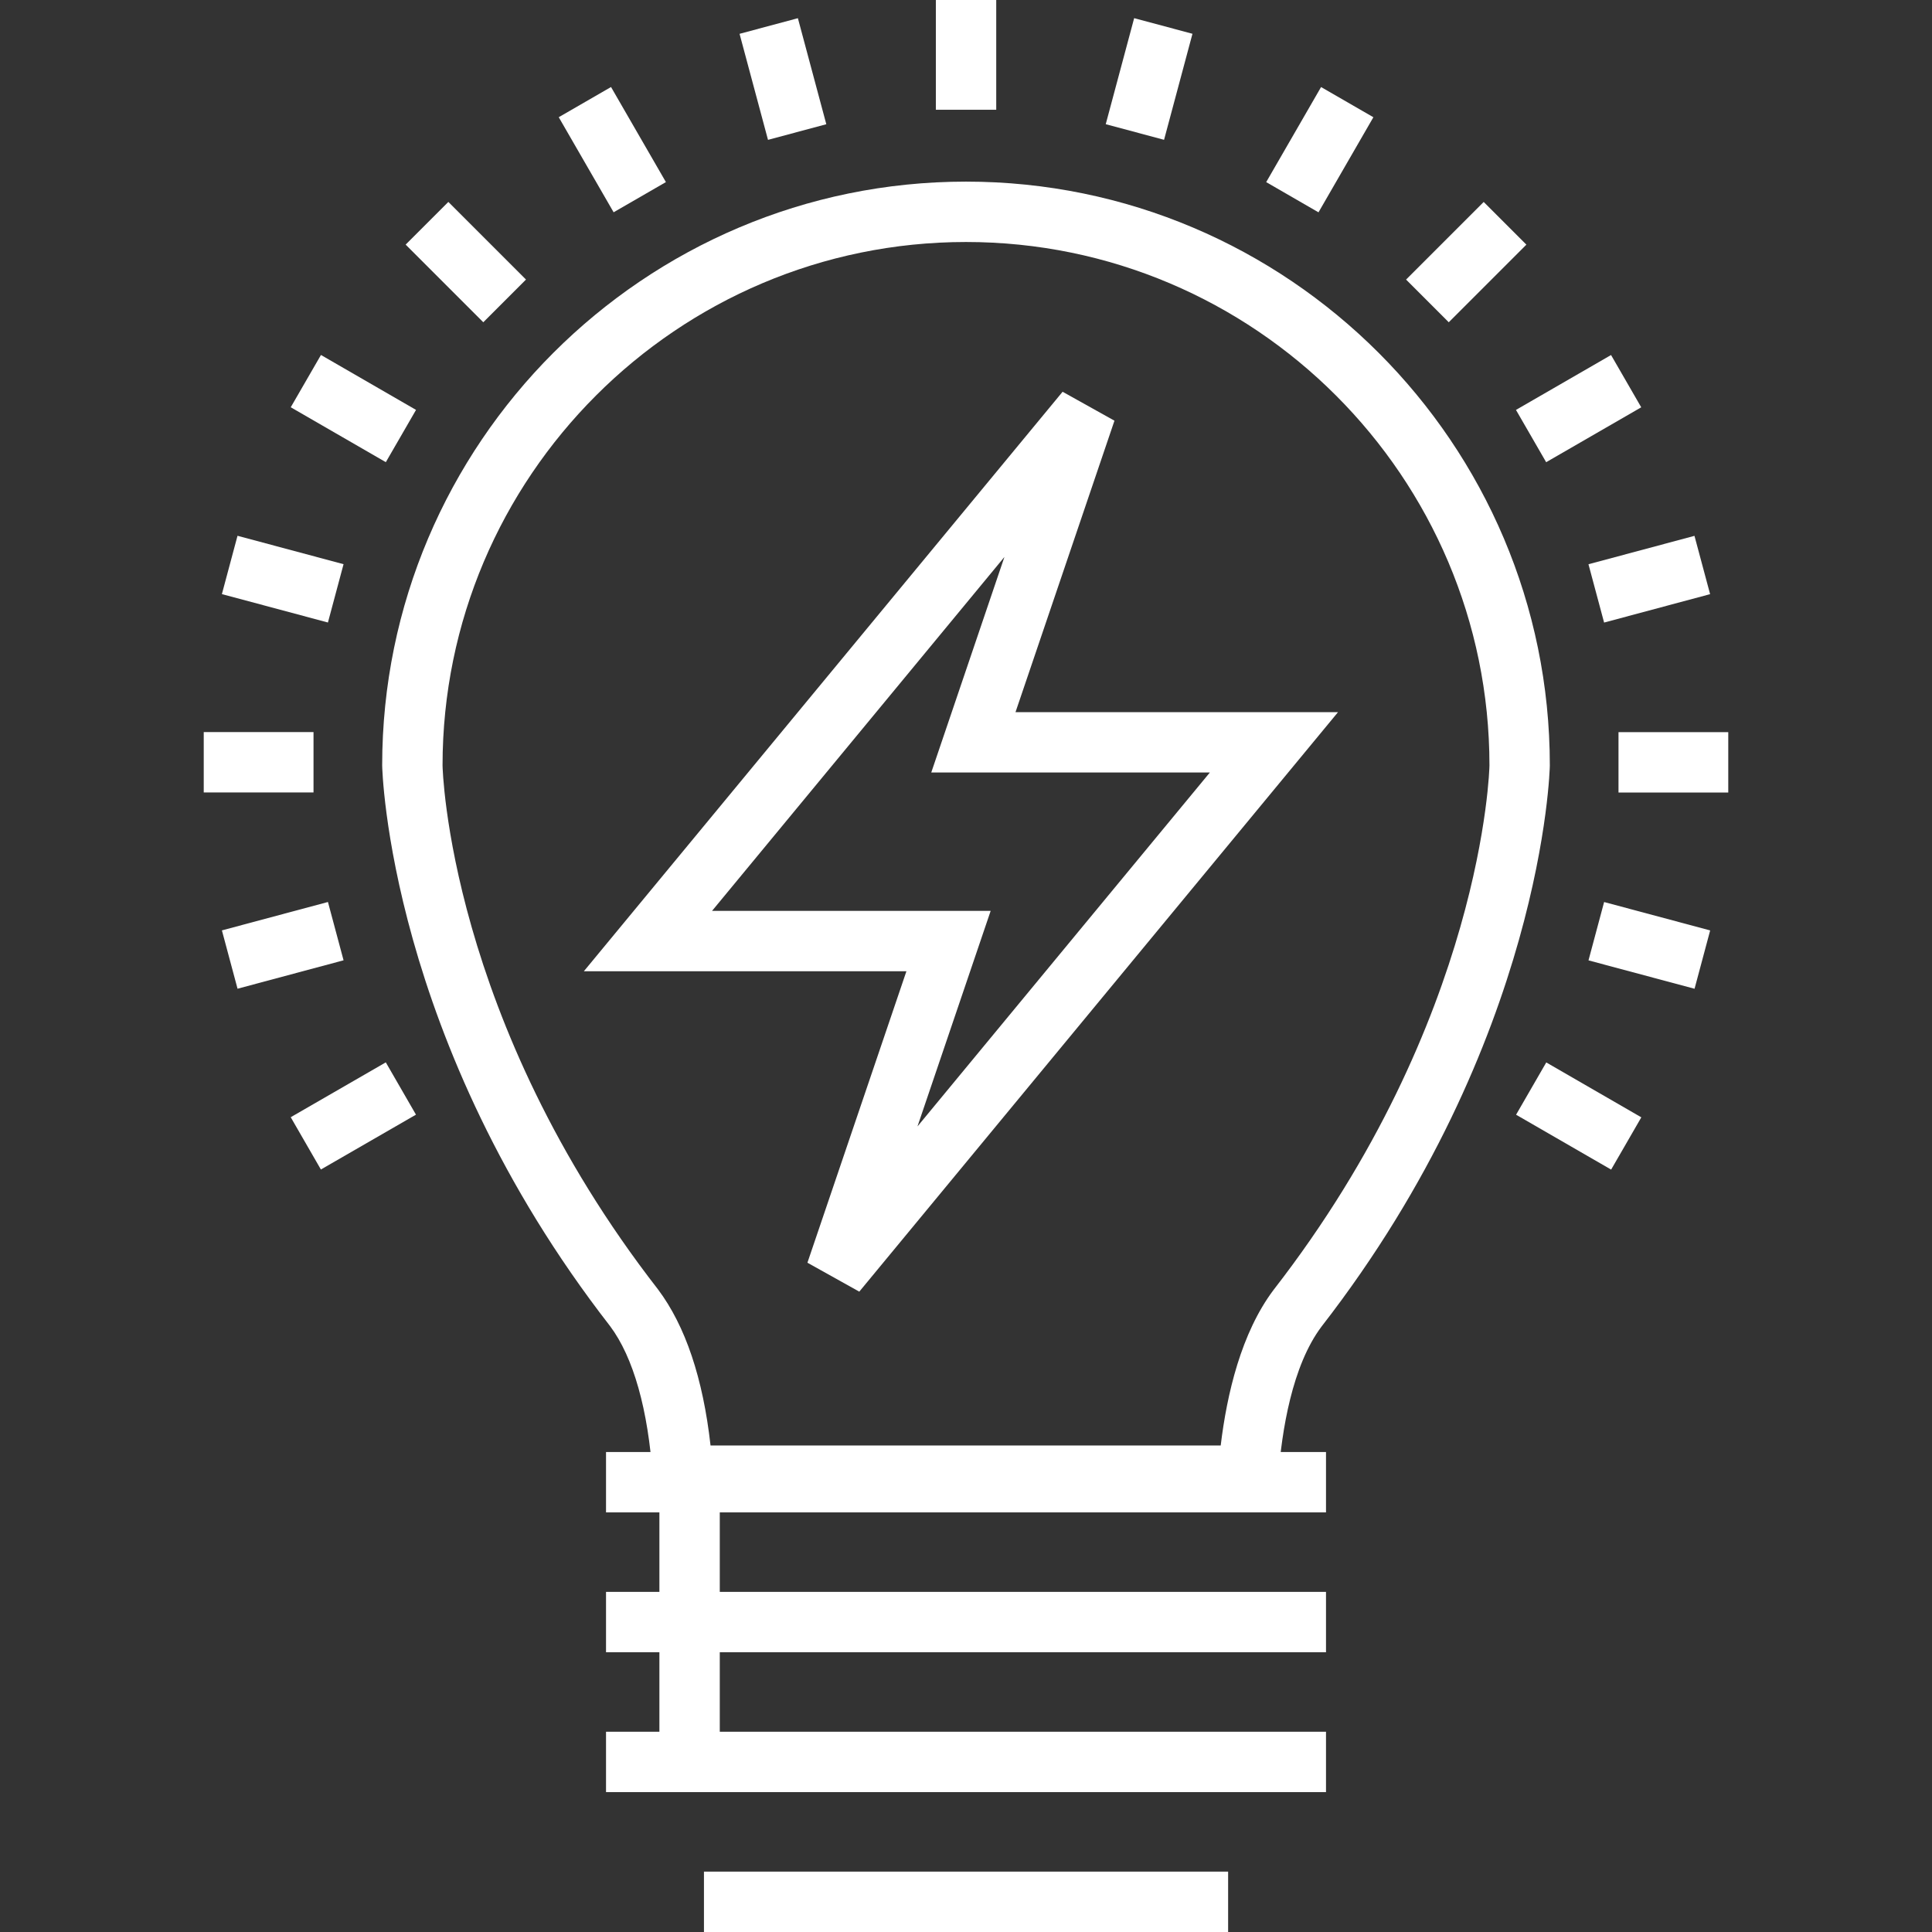<?xml version="1.0" encoding="UTF-8"?> <svg xmlns="http://www.w3.org/2000/svg" width="128" height="128" viewBox="0 0 128 128" fill="none"><rect x="0" y="0" width="128" height="128" fill="#333333" stroke="none"/><path d="M82.691 99.768H45.246L43.251 97.904C42.945 93.394 41.965 89.919 40.417 87.855C25.731 68.959 25.32 50.889 25.32 50.712C25.32 29.384 42.672 12.033 64 12.033C85.328 12.033 102.68 29.384 102.68 50.712C102.68 50.889 102.269 68.94 87.559 87.883C85.607 90.474 84.918 94.771 84.686 97.914L82.691 99.768ZM47.075 95.768H80.875C81.284 92.361 82.233 88.304 84.381 85.454C98.291 67.539 98.68 50.875 98.68 50.712C98.68 31.59 83.122 16.033 64 16.033C44.878 16.033 29.32 31.59 29.32 50.712C29.32 50.876 29.708 67.558 43.596 85.427C45.413 87.849 46.575 91.315 47.075 95.768Z" fill="white"></path><path d="M87.851 96.2H40.151V100.2H87.851V96.2Z" fill="white"></path><path d="M87.851 105.466H40.151V109.466H87.851V105.466Z" fill="white"></path><path d="M87.851 114.732H40.151V118.732H87.851V114.732Z" fill="white"></path><path d="M81.366 124H46.639V128H81.366V124Z" fill="white"></path><path d="M47.687 98.693H43.687V116.3H47.687V98.693Z" fill="white"></path><path d="M66.003 0H62.003V7.272H66.003V0Z" fill="white"></path><path d="M54.745 8.23L52.862 1.205L48.998 2.241L50.882 9.266L54.745 8.23Z" fill="white"></path><path d="M44.118 12.064L40.482 5.765L37.018 7.765L40.654 14.064L44.118 12.064Z" fill="white"></path><path d="M34.848 18.522L29.704 13.378L26.875 16.206L32.02 21.351L34.848 18.522Z" fill="white"></path><path d="M27.563 27.157L21.264 23.518L19.263 26.982L25.562 30.62L27.563 27.157Z" fill="white"></path><path d="M22.761 37.379L15.736 35.497L14.701 39.361L21.726 41.243L22.761 37.379Z" fill="white"></path><path d="M20.771 48.502H13.498V52.502H20.771V48.502Z" fill="white"></path><path d="M22.762 63.623L21.727 59.759L14.702 61.641L15.738 65.505L22.762 63.623Z" fill="white"></path><path d="M27.559 73.849L25.56 70.384L19.261 74.018L21.26 77.483L27.559 73.849Z" fill="white"></path><path d="M108.742 74.026L102.444 70.389L100.444 73.853L106.742 77.489L108.742 74.026Z" fill="white"></path><path d="M113.303 61.643L106.277 59.762L105.242 63.627L112.268 65.508L113.303 61.643Z" fill="white"></path><path d="M114.502 48.507H107.23V52.507H114.502V48.507Z" fill="white"></path><path d="M113.299 39.364L112.263 35.501L105.24 37.383L106.276 41.246L113.299 39.364Z" fill="white"></path><path d="M108.736 26.985L106.736 23.521L100.437 27.158L102.437 30.622L108.736 26.985Z" fill="white"></path><path d="M101.127 16.208L98.299 13.38L93.156 18.523L95.984 21.351L101.127 16.208Z" fill="white"></path><path d="M90.99 7.767L87.524 5.767L83.889 12.066L87.354 14.067L90.99 7.767Z" fill="white"></path><path d="M79.004 2.238L75.141 1.203L73.258 8.228L77.122 9.263L79.004 2.238Z" fill="white"></path><path d="M56.93 85.575L53.494 83.658L60.052 64.349H38.681L70.4 25.955L73.836 27.872L67.28 47.181H88.648L56.93 85.575ZM47.174 60.349H65.634L60.785 74.628L80.156 51.181H61.698L66.546 36.9L47.174 60.349Z" fill="white"></path></svg> 